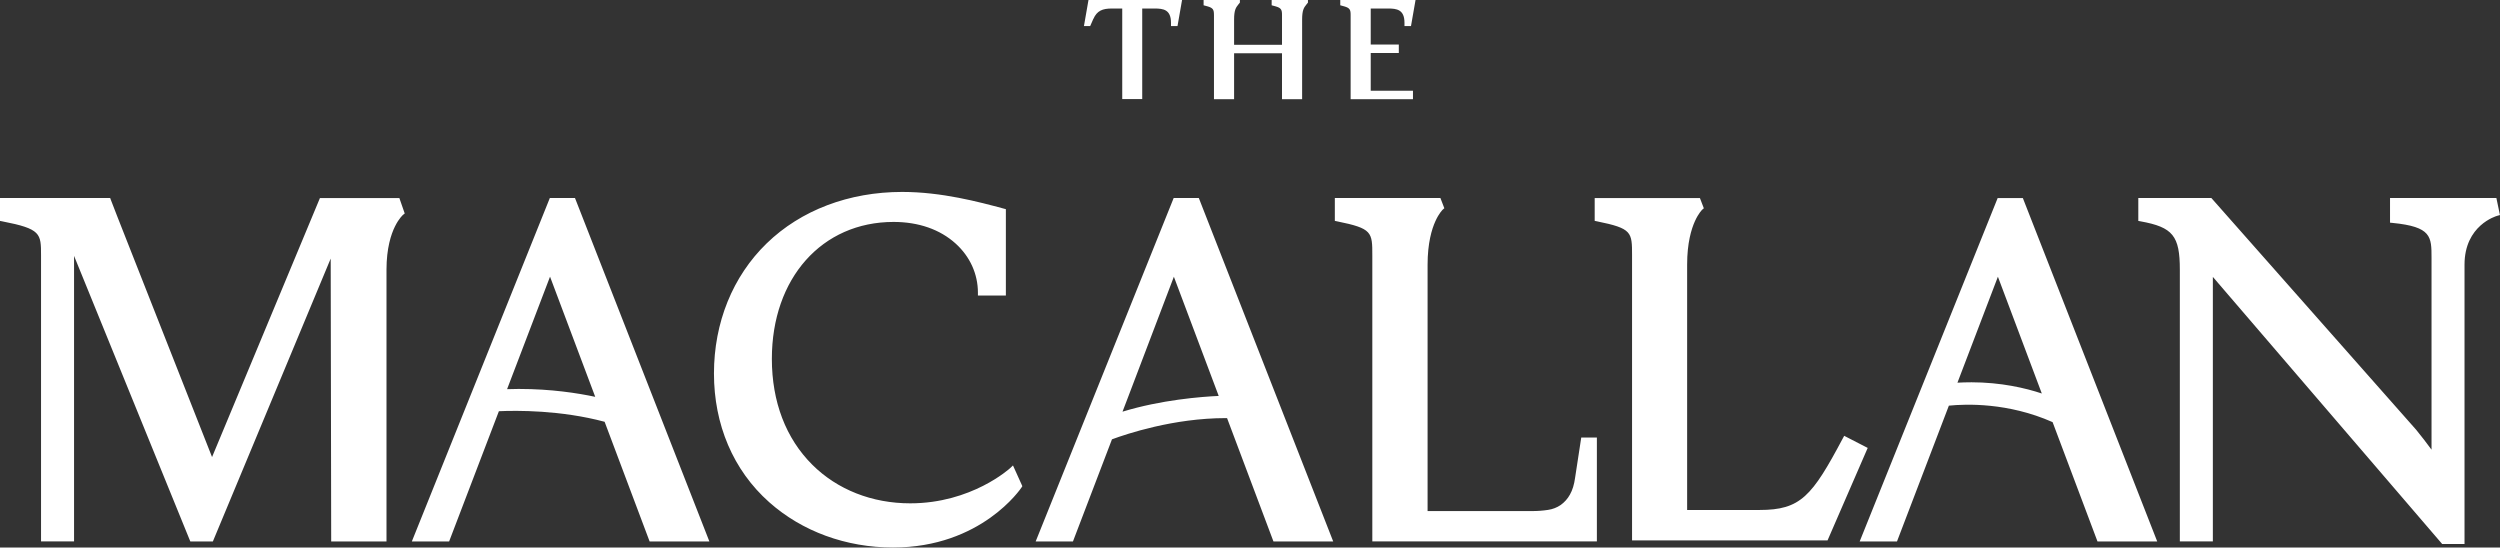 <?xml version="1.0" encoding="UTF-8"?> <svg xmlns="http://www.w3.org/2000/svg" id="a" viewBox="0 0 913.22 200"><rect x="0" y="0" width="913.22" height="200" fill="#333333" stroke="none"/><defs><style>.b{fill:#fff;}</style></defs><path class="b" d="m399.38,6.94c1.35-3.06,3.37-3.83,6.79-3.83h3.77v33.08h7.3V3.11h4.51c3.16,0,6,.36,6,5.22v1.19h2.38l1.66-9.52h-34.18l-1.66,9.52h2.28l1.13-2.58h0Zm44.07-1.55v30.85h7.35v-16.78h17.5v16.78h7.35V7.15c0-3.36.62-4.35,1.51-5.43l.62-.77v-.94h-13.26v1.92l1.5.41c1.97.57,2.28,1.24,2.28,3.05v10.98h-17.5V7.14c0-3.36.62-4.35,1.5-5.43l.62-.77v-.93h-13.26v1.92l1.5.41c1.97.57,2.28,1.24,2.28,3.05h0Zm49.92,30.86V5.39c0-1.82-.32-2.48-2.29-3.05l-1.5-.41V0h27.5l-1.66,9.52h-2.38v-1.19c0-4.86-2.85-5.22-6.01-5.22h-6.32v13.15h10.26v3.1h-10.26v13.78h15.43v3.1s-22.78,0-22.78,0ZM116.88,72.32l-39.42,94.64-30.32-76.97c-2.75-6.89-6.25-15.94-6.62-16.91l-.03-.09-.25-.67H0v8.38l.84.16c14.15,2.75,14.15,4.43,14.15,12.48v104.43h12.06v-104.3l42.2,103.66.27.65h8.24l43.04-103.33.18,103.33h20.2v-99.26c0-7.88,1.68-12.95,3.1-15.81,1.48-3.01,2.98-4.27,2.99-4.27l.57-.46-1.96-5.64h-28.99s0,0,0,0Zm215.63,111.54c22.4,0,36.33-12.72,36.47-12.85l1.05-.99,3.42,7.57-.3.48c-.18.27-14.61,21.93-46.94,21.93-17.15,0-33.21-5.87-45.22-16.54-13.21-11.73-20.19-28.42-20.19-47.02s6.84-35.49,19.26-47.54c12.48-12.12,30.06-18.79,49.49-18.79,14.44,0,28.08,3.66,37.11,6.09l.77.21v31.55h-10.21v-1.04c0-6.82-2.89-13.2-8.14-17.95-5.71-5.17-13.55-7.9-22.67-7.9-26.18,0-44.46,20.57-44.46,50.01,0,15.67,5.1,29.04,14.75,38.66,9.13,9.11,21.85,14.13,35.82,14.12Zm579.42-111.53h-38.88v9.01l.93.09c14.23,1.41,14.23,4.99,14.23,12.84v69.99c-1.71-2.33-3.72-4.95-5.59-7.24l-74.54-84.35-.31-.35h-26.67v8.38l.85.16c11.77,2.14,14.32,5.28,14.32,17.66v99.26h12.06v-96.63l83.45,97.2.31.37h8.17v-102.04c0-14.36,11.51-17.73,12-17.86l.94-.26-1.3-6.22h0Zm-711.08,0h9.18l.27.67,48.83,124.79h-21.83l-16.44-43.72c-16.12-4.3-32.12-4.15-38.62-3.86l-18.18,47.58h-13.62l50.41-125.46h0Zm-11.1,69.75c11.59,0,21.31,1.53,27.68,2.88l-16.51-43.9-15.69,41.1c1.57-.06,3.09-.09,4.51-.09Zm248.15-69.75h-9.17l-50.41,125.45h13.62l14.25-37.3c5.23-1.94,22.5-7.75,41.53-7.75h.51l16.69,44.38.26.67h21.82l-48.83-124.79-.26-.66h0s0,0,0,0Zm-9.1,28.75l16.38,43.55c-6.39.29-20.99,1.42-35.14,5.75l1.64-4.28,17.13-45.03h0Zm300.93-28.74h9.19l.26.67,48.83,124.79h-21.82l-.25-.67-16.15-42.93c-16.28-7.21-31.69-6.65-37.89-6.02l-18.96,49.62h-13.63l50.41-125.45Zm-9.8,67.3c11.09,0,20.07,2.15,25.92,4.1h0s-16.04-42.66-16.04-42.66l-14.78,38.71c1.64-.09,3.28-.14,4.89-.14Zm-142.32,20.18l-.48,3.15-1.76,11.49c-.34,2.53-.97,4.59-1.89,6.2-.82,1.5-1.97,2.79-3.35,3.79-1.39.95-2.99,1.57-4.65,1.81-1.97.3-3.96.44-5.95.43h-38.05v-90.02c0-7.88,1.54-12.97,2.84-15.84,1.32-2.95,2.68-4.23,2.73-4.28h0l.55-.48-1.44-3.75h-38.56v8.37l.83.17c12.86,2.6,12.86,3.92,12.86,12.48v104.44h82.03v-37.96h-5.69Zm95.57.28l.48-.9h0s8.59,4.42,8.59,4.42l-14.67,33.78h-71.41v-104.1c0-8.54,0-9.85-12.82-12.45l-.83-.17v-8.34h38.44l1.43,3.74-.55.48s-1.38,1.27-2.72,4.27c-1.29,2.86-2.83,7.93-2.83,15.78v89.68h26.44c15.01,0,19.16-4.96,30.44-26.19Z"></path></svg> 